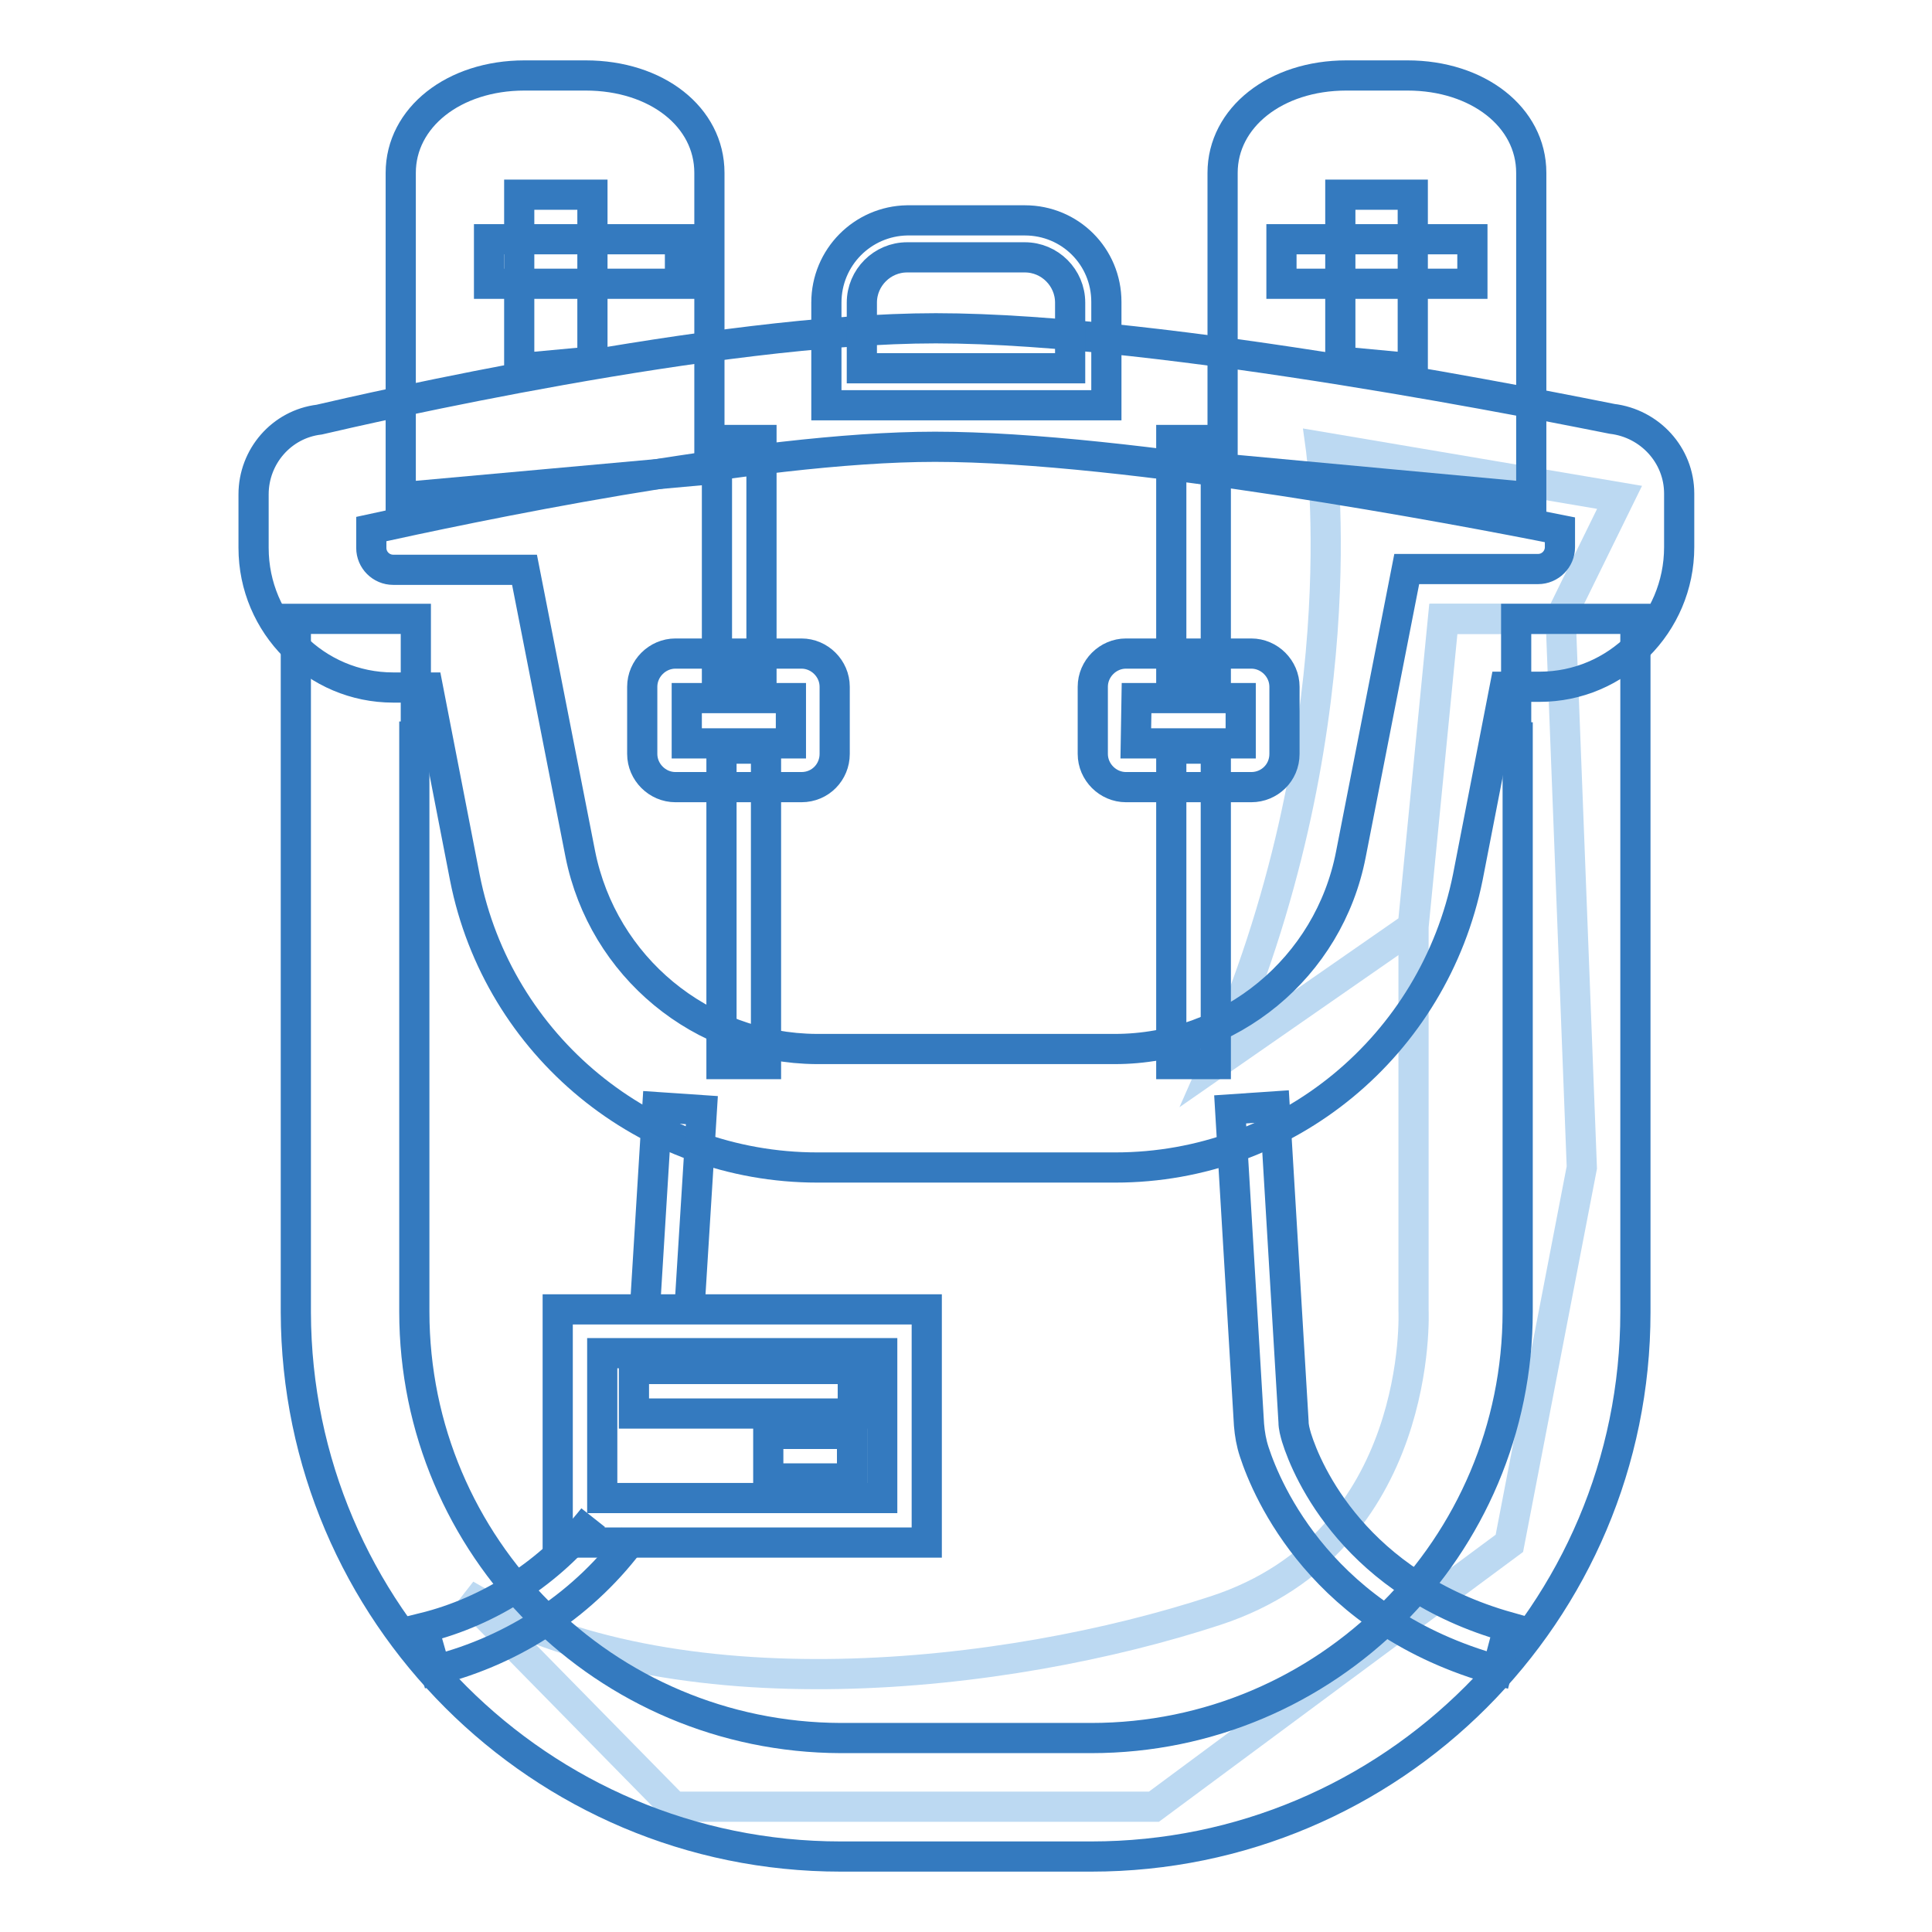 <?xml version="1.0" encoding="utf-8"?>
<!-- Svg Vector Icons : http://www.onlinewebfonts.com/icon -->
<!DOCTYPE svg PUBLIC "-//W3C//DTD SVG 1.1//EN" "http://www.w3.org/Graphics/SVG/1.1/DTD/svg11.dtd">
<svg version="1.1" xmlns="http://www.w3.org/2000/svg" xmlns:xlink="http://www.w3.org/1999/xlink" x="0px" y="0px" viewBox="0 0 256 256" enable-background="new 0 0 256 256" xml:space="preserve">
<g> <path stroke-width="4" fill-opacity="0" stroke="#bcd9f2"  d="M175,59.2c0,0,5.3,38.2-14,81.8l26.2-18.2l4-40.8h15.5l7.9-16.1L175,59.2z"/> <path stroke-width="4" fill-opacity="0" stroke="#bcd9f2"  d="M187.3,122.8v50.8c0,0,1.5,30.7-26.2,39.8c-27.7,9.1-72,14-99.4-2.1l27.6,28.1h63.6l47.1-34.9l9.6-49.8 L206.8,82h-15.5L187.3,122.8z"/> <path stroke-width="4" fill-opacity="0" stroke="#347abf"  d="M147.8,154.7h-39.5c-22.7,0-42.3-16.1-46.7-38.4l-4.9-25.2h-4.6c-10.2,0-18.5-8.3-18.5-18.5v-7.1 c0-5,3.7-9.3,8.7-9.9c6-1.4,52.5-12.1,81.7-12.1c30.6,0,83.5,10.8,89.6,12c5,0.6,8.9,4.8,8.9,9.9v7.1c0,10.2-8.3,18.5-18.5,18.5 h-4.6l-4.9,25.2C190,138.6,170.5,154.7,147.8,154.7z M49.2,70.1v2.5c0,1.6,1.3,2.9,2.9,2.9h17.4l7.4,37.7c3,14.9,16,25.7,31.3,25.8 h39.5c15.3,0,28.4-10.8,31.3-25.8l7.4-37.8h17.4c1.6,0,2.9-1.3,2.9-2.9v-2.3c-13.5-2.7-57.4-11-82.8-11 C99.9,59.2,61.5,67.4,49.2,70.1L49.2,70.1z"/> <path stroke-width="4" fill-opacity="0" stroke="#347abf"  d="M55.1,82v15.6h-0.2v76.2c0,31.2,25.3,56.4,56.5,56.5h33.2c31.2,0,56.5-25.3,56.5-56.5V97.7h-0.2V82h15.8 v91.9c0,39.8-32.3,72.1-72.1,72.1h-33.2c-39.8,0-72.1-32.3-72.2-72.1V82H55.1z"/> <path stroke-width="4" fill-opacity="0" stroke="#347abf"  d="M198.4,221.3c-23.2-6.4-30.5-23.7-32.2-28.9c-0.4-1.2-0.6-2.4-0.7-3.6l-2.5-41.8l5.9-0.4l2.5,41.8 c0,0.7,0.2,1.4,0.4,2.1c1.4,4.5,7.8,19.4,28.1,25.1L198.4,221.3z M78.6,201.1c-5.7,7.2-13.6,12.4-22.5,14.6l1.6,5.6 c10.6-2.7,19.9-8.9,26.3-17.7 M91.3,174.4l1.7-27.3l-5.9-0.4l-1.7,27.7 M155.2,58.3h5.9v31.3h-5.9V58.3z M155.2,99.2h5.9V141h-5.9 V99.2z M95,58.3h5.9v31.3H95V58.3z M146.6,53.7h-37.1V40.1c0-6,4.8-10.8,10.7-10.9h15.6c6,0,10.8,4.8,10.8,10.8L146.6,53.7 L146.6,53.7z M114.2,48.8h27.6v-8.7c0-3.3-2.7-6-6-6l0,0h-15.6c-3.3,0-6,2.7-6,6l0,0L114.2,48.8L114.2,48.8z"/> <path stroke-width="4" fill-opacity="0" stroke="#347abf"  d="M122.8,204.4H73.9v-30.9h48.9V204.4L122.8,204.4z M79.9,198.5h37v-19.2H79.8v19.2L79.9,198.5z M165.8,104.3 h-16.6c-2.4,0-4.4-2-4.4-4.4V91c0-2.4,2-4.4,4.4-4.4h16.6c2.4,0,4.4,2,4.4,4.4v8.9C170.2,102.4,168.2,104.3,165.8,104.3z  M150.5,98.5h13.9v-6h-13.8L150.5,98.5L150.5,98.5z M95.6,99.2h5.9V141h-5.9V99.2z"/> <path stroke-width="4" fill-opacity="0" stroke="#347abf"  d="M106.2,104.3H89.5c-2.4,0-4.4-2-4.4-4.4l0,0V91c0-2.4,2-4.4,4.4-4.4h16.7c2.4,0,4.4,2,4.4,4.4v8.9 C110.6,102.3,108.7,104.3,106.2,104.3z M91,98.5h13.8v-6H91V98.5L91,98.5z M202.9,65.9L162,62.1V22.9c0-7.3,7-12.9,16.4-12.9h8.1 c9.3,0,16.4,5.5,16.4,12.9L202.9,65.9L202.9,65.9z M177.6,47.9l9.6,0.9v-23h-9.6V47.9L177.6,47.9z M53.1,65.9v-43 c0-7.3,7-12.9,16.4-12.9h8.1C87,10,94,15.5,94,22.9v39.3L53.1,65.9z M68.8,25.8v23l9.7-0.9V25.8h-8.9L68.8,25.8z"/> <path stroke-width="4" fill-opacity="0" stroke="#347abf"  d="M169.8,31.7h25.3v5.9h-25.3V31.7z M64.8,31.7h25.3v5.9H64.8V31.7z M84,181.4h29v5.9H84V181.4z M101.8,190 h11.1v5.9h-11.1V190z"/></g>
</svg>